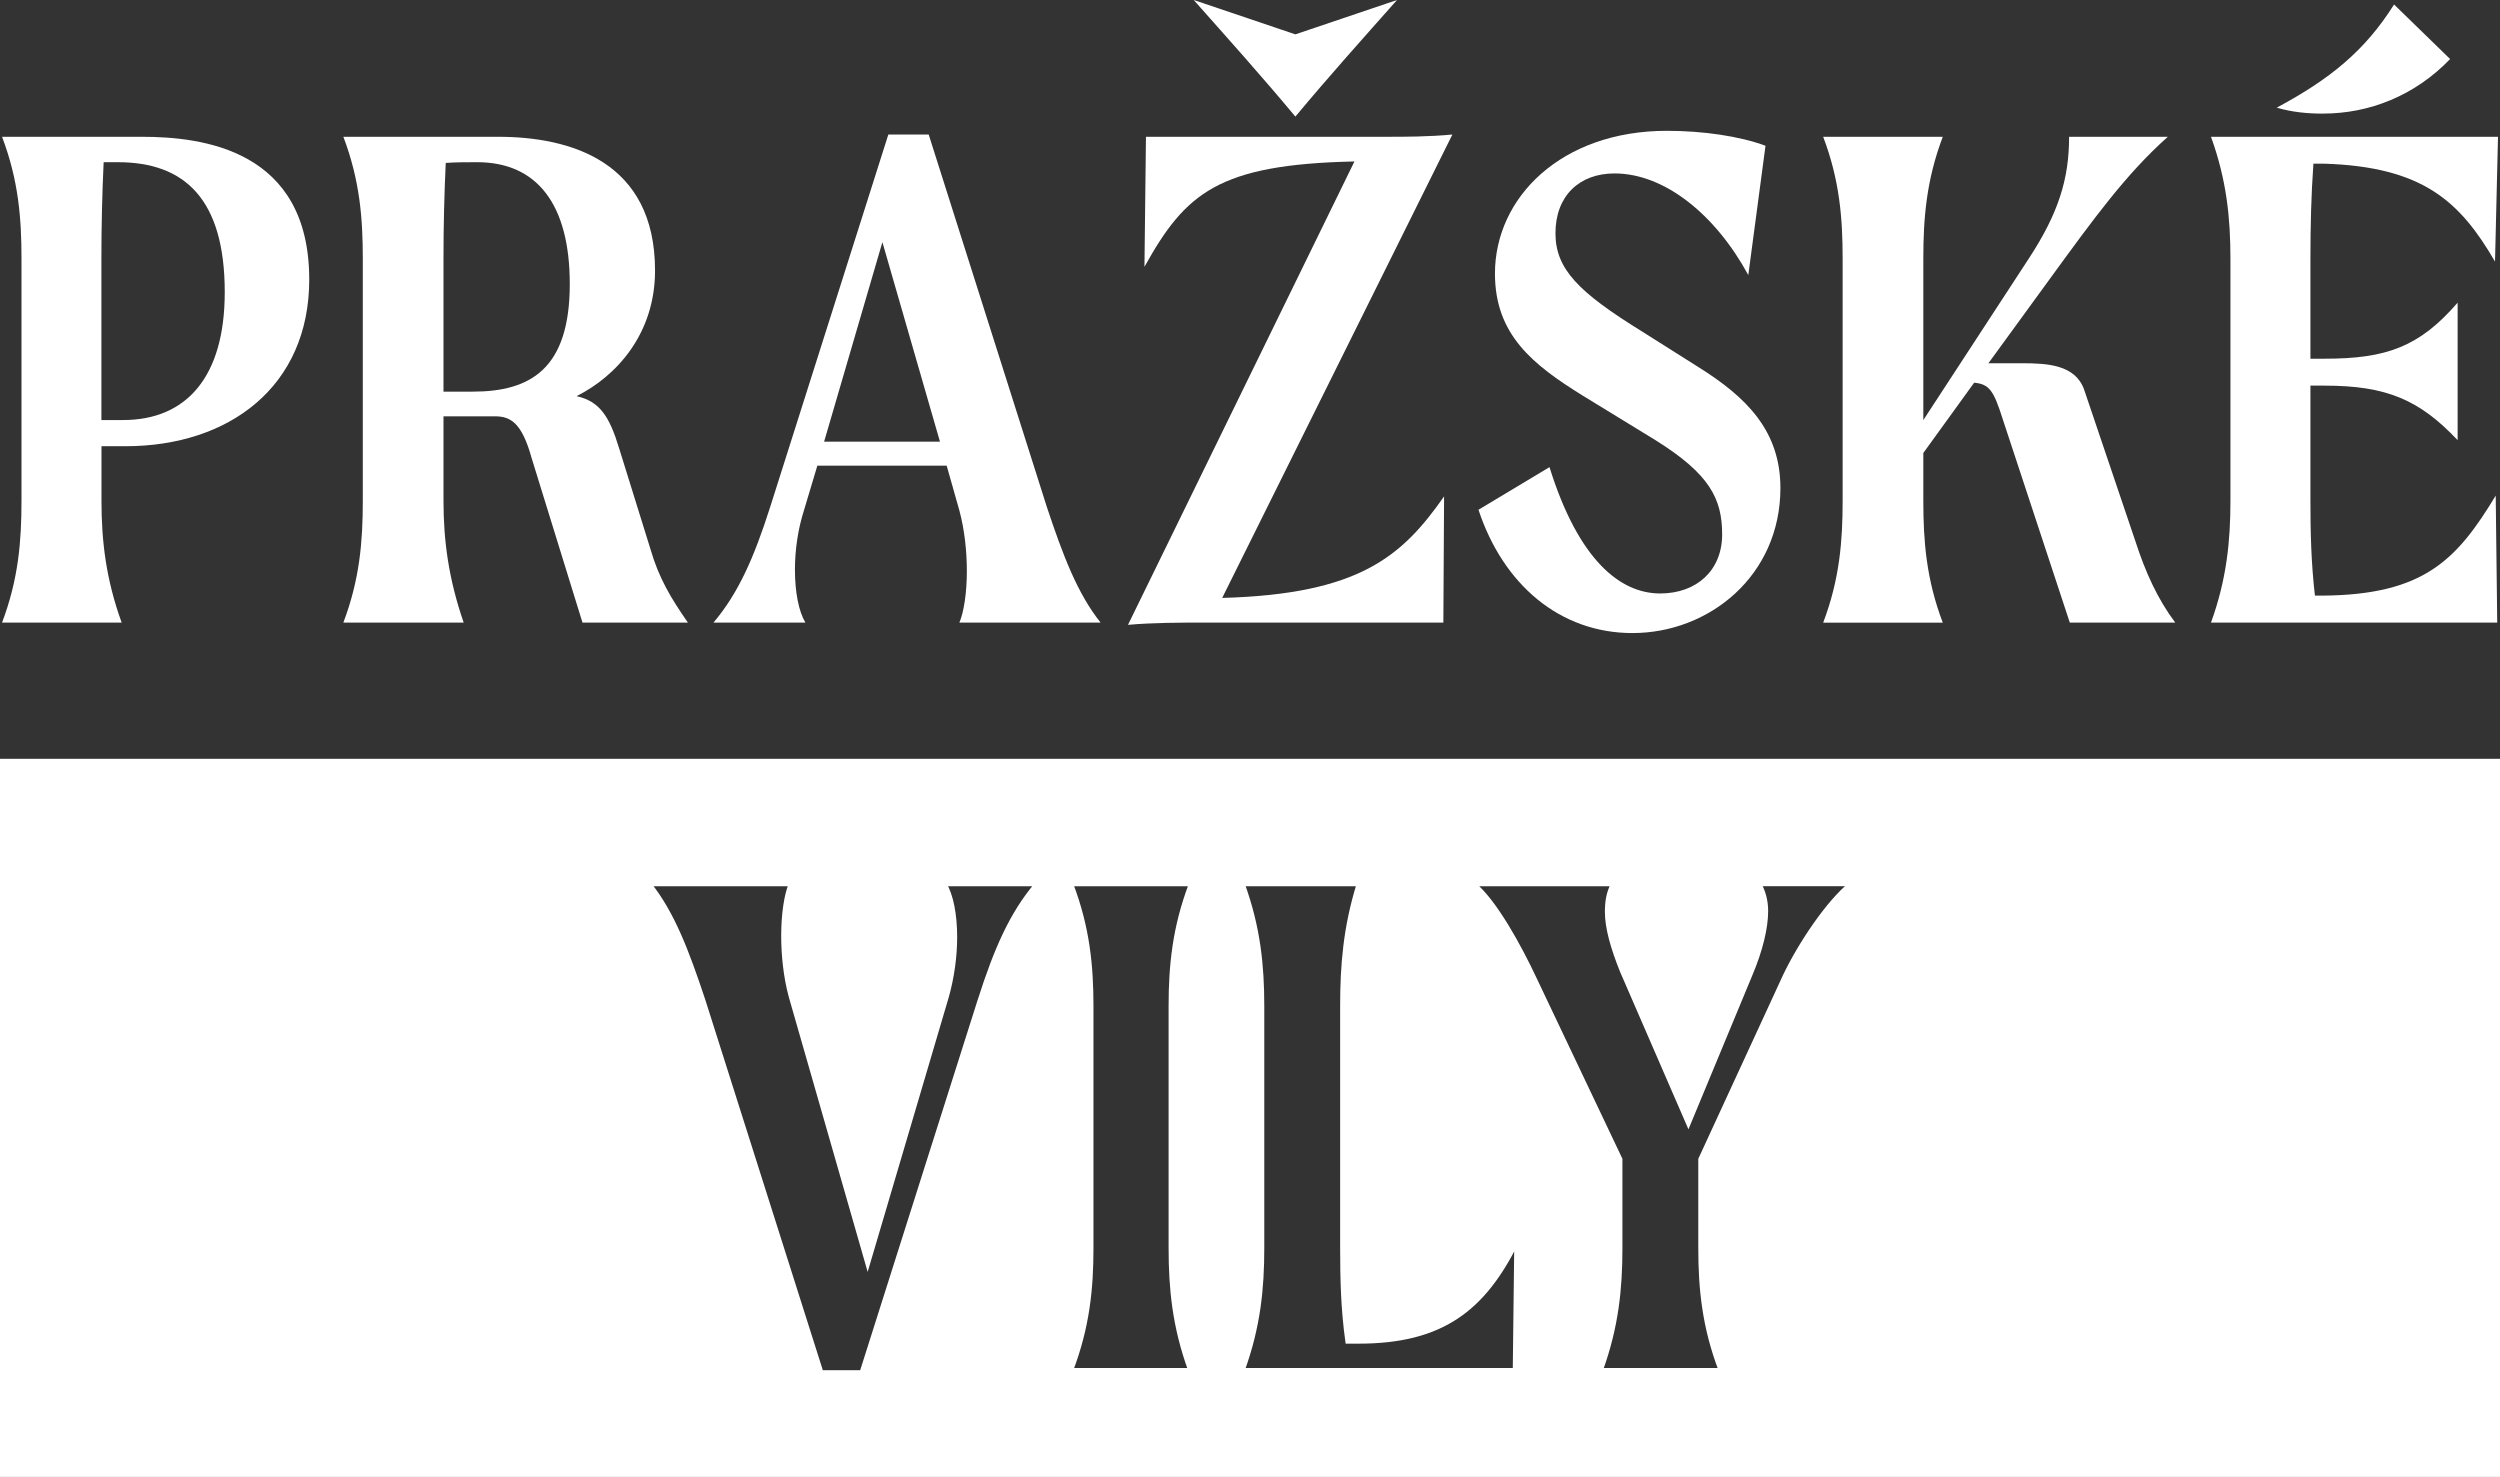 <?xml version="1.0" encoding="UTF-8"?>
<svg id="Layer_1" data-name="Layer 1" xmlns="http://www.w3.org/2000/svg" viewBox="0 0 611.91 361.5">
  <rect x="0" y="0" width="611.91" height="361.5" fill="#333333" stroke="none"/>
  <defs>
    <style>
      .cls-1, .cls-2 {
        fill: #fff;
      }

      .cls-2 {
        stroke: #fff;
        stroke-miterlimit: 10;
      }
    </style>
  </defs>
  <path class="cls-2" d="M.5,186.22v174.78h610.91v-174.78H.5ZM239.81,244.77l-28.9,91.1h-9.88l-28.9-91.1c-4.02-12.07-7.5-21.22-13.17-28.35h34.58c-1.1,2.56-1.83,7.32-1.83,12.62,0,4.76.55,10.06,1.83,14.82l18.84,65.67,19.39-65.67c1.28-4.57,2.01-9.7,2.01-14.45,0-5.49-.91-10.24-2.56-12.99h22.5c-6.04,7.13-9.88,15.73-13.9,28.35ZM291.29,335.33h-29.09c4.02-10.61,4.94-19.94,4.94-29.82v-59.27c0-9.88-.91-19.21-4.94-29.82h29.27c-4.02,10.61-4.94,19.94-4.94,29.82v59.27c0,9.88.91,19.21,4.76,29.82ZM370.78,335.33h-66.59c3.84-10.61,4.76-19.94,4.76-29.82v-59.27c0-9.88-.92-19.21-4.76-29.82h28.35c-3.29,10.61-4.02,19.94-4.02,29.82v59.27c0,7.68.18,15,1.28,22.87h2.74c20.49,0,30.55-8.05,38.6-24.15l-.37,31.1ZM436.85,238.92l-20.67,44.82v21.77c0,9.88.92,19.21,4.94,29.82h-29.27c3.84-10.61,4.76-19.94,4.76-29.82v-21.77l-20.85-43.9c-3.84-8.23-9.88-19.21-15-23.42h34.02c-1.1,2.01-1.46,4.21-1.46,6.77,0,4.02,1.46,8.96,3.66,14.45l16.28,37.5,15.18-36.59c2.56-6.04,3.84-11.53,3.84-15.55,0-2.74-.73-4.94-1.65-6.59h22.32c-5.31,4.21-12.26,14.45-16.1,22.5Z"/>
  <g>
    <path class="cls-1" d="M75.69,68.42c0,26.16-19.57,40.8-45,40.8h-5.85v13.35c0,9.88,1.1,19.21,4.94,29.82H.5c4.02-10.61,4.76-19.94,4.76-29.82v-59.27c0-9.88-.73-19.21-4.76-29.82h34.21c14.82,0,40.98,3.11,40.98,34.94ZM55.01,71.53c0-22.68-9.7-31.83-26.16-31.83h-3.48c-.37,7.87-.55,15.73-.55,23.6v39.51h5.31c15.55,0,24.88-10.61,24.88-31.28Z"/>
    <path class="cls-1" d="M168.36,152.39h-25.79l-12.44-40.25c-2.38-8.6-5.12-10.24-8.96-10.24h-12.62v20.67c0,9.88,1.28,19.21,4.94,29.82h-29.45c4.02-10.61,4.76-19.94,4.76-29.82v-59.27c0-9.88-.73-19.21-4.76-29.82h37.87c17.74,0,38.42,6.04,38.42,32.75,0,15.37-9.33,25.79-19.21,30.73,5.67,1.28,8.05,4.94,10.43,12.81l7.68,24.7c2.01,6.95,4.94,11.89,9.15,17.93ZM139.46,69.52c0-19.57-8.05-29.82-22.68-29.82-2.56,0-5.12,0-7.68.18-.37,8.05-.55,15.55-.55,23.42v32.56h7.13c14.09,0,23.78-5.49,23.78-26.34Z"/>
    <path class="cls-1" d="M234.82,152.39c1.1-2.56,1.83-7.32,1.83-12.62,0-4.76-.55-10.06-1.83-14.82l-3.11-10.98h-31.65l-3.29,10.98c-1.46,4.57-2.2,9.7-2.2,14.45,0,5.49.92,10.24,2.56,12.99h-22.5c6.04-7.13,9.88-15.73,13.9-28.36l28.9-91.1h9.88l28.9,91.1c4.02,12.07,7.5,21.22,13.17,28.36h-34.58ZM230.07,108.11l-14.09-48.84-14.27,48.84h28.36Z"/>
    <path class="cls-1" d="M353.46,121.47l-.18,30.92h-58.9c-5.12,0-12.26,0-18.29.55l55.43-113.42c-33.29.73-41.34,7.68-51.4,25.79l.37-31.83h58.54c5.12,0,10.43,0,16.46-.55l-56.34,113.42c33.66-.92,44.09-10.24,54.33-24.88ZM317.06,28.54c-8.23-9.88-16.28-18.84-24.88-28.54l24.88,8.41,24.88-8.41c-8.6,9.7-16.65,18.66-24.88,28.54Z"/>
    <path class="cls-1" d="M380.72,57.08c0,8.78,5.67,14.45,21.04,23.96l13.9,8.78c11.71,7.32,20.12,15.55,20.12,29.64,0,21.4-17.38,35.49-36.22,35.49-17.75,0-31.65-11.89-37.68-30.18l17.38-10.43c7.13,22.87,17.38,30.92,27.08,30.92,8.96,0,15.18-5.67,15.18-14.45s-3.11-14.82-16.28-23.05l-17.93-10.98c-12.07-7.5-21.4-14.82-21.4-29.82,0-18.66,16.28-34.94,42.07-34.94,8.78,0,17.75,1.28,24.15,3.66l-4.21,31.65c-8.05-14.82-20.49-24.88-32.75-24.88-8.6,0-14.45,5.49-14.45,14.63Z"/>
    <path class="cls-1" d="M532.41,152.39h-25.8l-16.46-49.94c-2.2-6.95-3.29-8.42-6.95-8.78l-12.44,17.2v11.71c0,9.88.73,19.21,4.76,29.82h-29.27c4.02-10.61,4.76-19.94,4.76-29.82v-59.27c0-9.88-.73-19.21-4.76-29.82h29.27c-4.02,10.61-4.76,19.94-4.76,29.82v39.51l25.8-39.51c7.32-11.16,9.88-19.57,9.88-29.82h24.15c-10.24,9.15-17.93,19.76-28.72,34.57l-15.18,20.85h8.23c6.22,0,12.99.37,15.18,6.4l12.62,37.32c2.38,7.32,5.31,13.9,9.7,19.76Z"/>
    <path class="cls-1" d="M610.86,121.29l.37,31.1h-70.06c3.84-10.61,4.76-19.94,4.76-29.82v-59.27c0-9.88-.92-19.21-4.76-29.82h70.25l-.73,30.55c-8.6-14.82-17.75-23.23-41.89-23.97h-2.56c-.55,7.68-.73,15.55-.73,23.23v24.51h3.47c15.18,0,23.23-2.93,32.56-13.72v33.66c-9.33-9.88-17.38-13.35-32.56-13.35h-3.47v28.17c0,7.87.18,15.18,1.1,23.23h1.83c24.88-.18,32.93-8.78,42.44-24.51ZM568.6,27.81c-3.84,0-7.68-.37-11.34-1.46,12.99-6.95,21.59-13.9,28.72-25.25l13.72,13.35c-8.6,8.96-19.76,13.35-31.1,13.35Z"/>
  </g>
</svg>